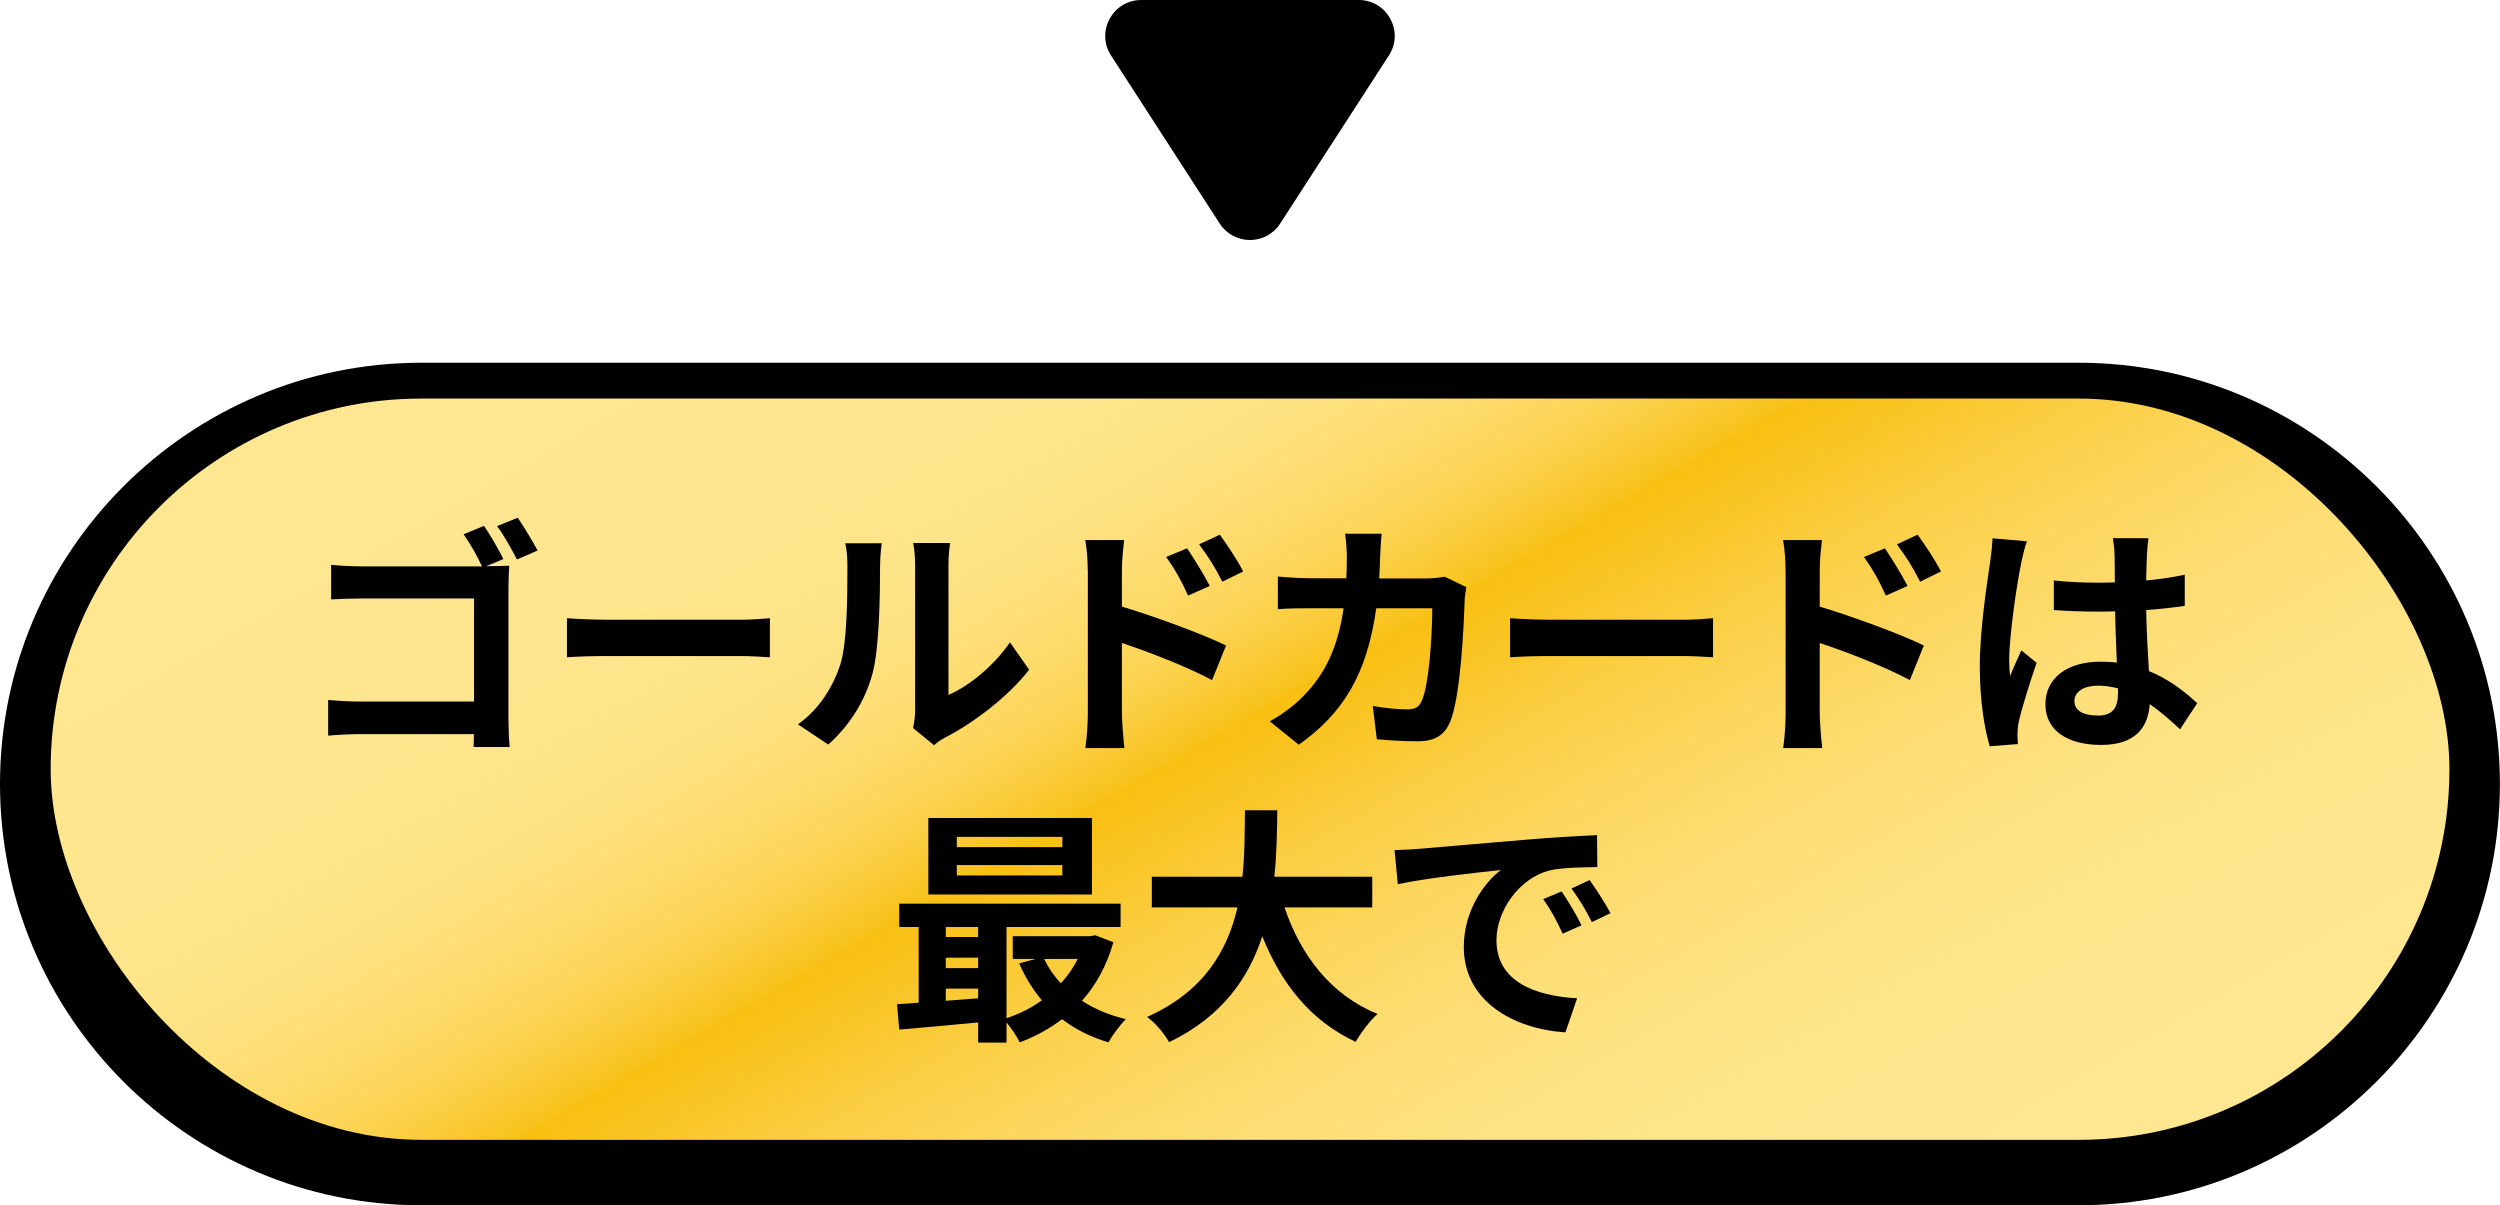 <?xml version="1.0" encoding="UTF-8"?>
<svg id="_レイヤー_2" data-name="レイヤー 2" xmlns="http://www.w3.org/2000/svg" xmlns:xlink="http://www.w3.org/1999/xlink" viewBox="0 0 261 125.83">
  <defs>
    <style>
      .cls-1 {
        fill: url(#_名称未設定グラデーション_394);
      }
    </style>
    <linearGradient id="_名称未設定グラデーション_394" data-name="名称未設定グラデーション 394" x1="89.52" y1="9.32" x2="171.48" y2="151.28" gradientUnits="userSpaceOnUse">
      <stop offset="0" stop-color="#ffe791"/>
      <stop offset=".2" stop-color="#fee68f"/>
      <stop offset=".28" stop-color="#fee488"/>
      <stop offset=".33" stop-color="#fee07c"/>
      <stop offset=".37" stop-color="#fddb6b"/>
      <stop offset=".41" stop-color="#fcd455"/>
      <stop offset=".44" stop-color="#facb3a"/>
      <stop offset=".47" stop-color="#f9c21a"/>
      <stop offset=".47" stop-color="#f9bf11"/>
      <stop offset=".5" stop-color="#f9c320"/>
      <stop offset=".56" stop-color="#fbce42"/>
      <stop offset=".63" stop-color="#fcd75f"/>
      <stop offset=".7" stop-color="#fdde75"/>
      <stop offset=".78" stop-color="#fee384"/>
      <stop offset=".87" stop-color="#fee68e"/>
      <stop offset="1" stop-color="#ffe791"/>
    </linearGradient>
  </defs>
  <g id="_レイヤー_2-2" data-name="レイヤー 2">
    <path d="M145,5.79l-11.35,17.55c-1.48,2.29-4.83,2.29-6.31,0l-11.35-17.55C114.38,3.3,116.17,0,119.15,0h22.7c2.98,0,4.77,3.3,3.15,5.79Z"/>
    <g>
      <path d="M43.98,125.83C19.73,125.83,0,106.1,0,81.85s19.73-43.98,43.98-43.98h173.03c24.25,0,43.98,19.73,43.98,43.98s-19.73,43.98-43.98,43.98H43.98Z"/>
      <rect class="cls-1" x="5.29" y="41.61" width="250.43" height="77.39" rx="38.7" ry="38.7"/>
    </g>
    <g>
      <path d="M52.56,58.36l-1.79.75h.1c.78,0,1.85-.03,2.29-.05-.03.6-.08,1.64-.08,2.39v13.47c0,.91.05,2.29.13,3.07h-3.77c.03-.42.03-.86.03-1.35h-11.88c-1.01,0-2.5.08-3.33.16v-3.72c.88.08,2.05.16,3.22.16h12.01v-10.76h-11.7c-1.09,0-2.5.05-3.22.1v-3.61c.99.1,2.31.16,3.22.16h12.53c-.49-1.07-1.27-2.44-1.92-3.35l2.13-.88c.65.94,1.56,2.52,2.03,3.48ZM56.13,57.47l-2.16.94c-.57-1.07-1.35-2.55-2.08-3.48l2.16-.88c.65.94,1.59,2.52,2.08,3.43Z"/>
      <path d="M63.38,64.7h13.96c1.22,0,2.37-.1,3.04-.16v4.08c-.62-.03-1.95-.13-3.04-.13h-13.96c-1.48,0-3.22.05-4.19.13v-4.08c.94.08,2.83.16,4.19.16Z"/>
      <path d="M87.72,69.41c.73-2.24.75-7.15.75-10.3,0-1.04-.08-1.74-.23-2.39h3.82c-.03.13-.18,1.27-.18,2.37,0,3.07-.08,8.55-.78,11.18-.78,2.94-2.42,5.49-4.63,7.46l-3.17-2.11c2.29-1.61,3.69-4,4.42-6.21ZM95.54,74.09v-15.16c0-1.17-.18-2.16-.21-2.24h3.87c-.03.08-.18,1.09-.18,2.26v13.6c2.11-.91,4.68-2.96,6.42-5.49l2,2.86c-2.16,2.81-5.9,5.62-8.81,7.1-.57.31-.88.57-1.12.78l-2.18-1.79c.1-.49.21-1.22.21-1.92Z"/>
      <path d="M113.56,59.53c0-.94-.08-2.21-.26-3.15h4.06c-.1.91-.23,2.05-.23,3.15v3.8c3.46,1.04,8.48,2.89,10.87,4.06l-1.46,3.61c-2.7-1.43-6.6-2.94-9.41-3.87v7.36c0,.73.13,2.55.26,3.61h-4.08c.16-1.01.26-2.6.26-3.61v-14.95ZM126.3,61.17l-2.26,1.01c-.75-1.64-1.33-2.68-2.29-4.03l2.18-.91c.73,1.09,1.77,2.76,2.37,3.93ZM129.79,59.66l-2.18,1.07c-.83-1.64-1.46-2.6-2.42-3.9l2.16-1.01c.75,1.04,1.85,2.68,2.44,3.85Z"/>
      <path d="M144.09,58.05c-.03.81-.05,1.59-.1,2.34h4.89c.65,0,1.33-.08,1.95-.18l2.26,1.09c-.08.42-.18,1.09-.18,1.38-.1,2.81-.42,10.06-1.53,12.71-.57,1.33-1.56,2-3.35,2-1.48,0-3.04-.1-4.29-.21l-.42-3.48c1.27.23,2.63.36,3.64.36.83,0,1.2-.29,1.48-.91.75-1.64,1.09-6.84,1.09-9.65h-5.85c-.96,6.86-3.43,10.95-8.09,14.25l-3.02-2.44c1.07-.6,2.37-1.48,3.41-2.55,2.42-2.39,3.72-5.3,4.29-9.26h-3.43c-.88,0-2.31,0-3.43.1v-3.41c1.09.1,2.44.18,3.43.18h3.72c.03-.73.05-1.48.05-2.26,0-.57-.08-1.77-.18-2.39h3.82c-.08.6-.13,1.69-.16,2.31Z"/>
      <path d="M161.84,64.7h13.96c1.22,0,2.37-.1,3.04-.16v4.08c-.62-.03-1.95-.13-3.04-.13h-13.96c-1.48,0-3.22.05-4.19.13v-4.08c.94.08,2.83.16,4.19.16Z"/>
      <path d="M186.41,59.53c0-.94-.08-2.21-.26-3.15h4.06c-.1.91-.23,2.05-.23,3.15v3.8c3.46,1.04,8.48,2.89,10.87,4.06l-1.46,3.61c-2.7-1.43-6.6-2.94-9.41-3.87v7.36c0,.73.13,2.55.26,3.61h-4.08c.16-1.01.26-2.6.26-3.61v-14.95ZM199.15,61.17l-2.26,1.01c-.75-1.64-1.33-2.68-2.29-4.03l2.18-.91c.73,1.09,1.77,2.76,2.37,3.93ZM202.64,59.66l-2.18,1.07c-.83-1.64-1.46-2.6-2.42-3.9l2.16-1.01c.75,1.04,1.85,2.68,2.44,3.85Z"/>
      <path d="M211.01,58.83c-.39,1.74-1.25,7.46-1.25,10.06,0,.52.03,1.17.1,1.69.34-.91.78-1.79,1.17-2.68l1.59,1.3c-.73,2.13-1.56,4.78-1.87,6.19-.08.36-.13.94-.13,1.22,0,.26.03.7.05,1.07l-2.94.23c-.55-1.82-1.04-4.78-1.04-8.32,0-3.93.78-8.84,1.07-10.84.1-.73.23-1.72.26-2.55l3.59.31c-.21.52-.52,1.85-.6,2.31ZM224.14,57.92c-.03.57-.05,1.53-.08,2.68,1.43-.13,2.78-.34,4.03-.6v3.25c-1.25.18-2.6.34-4.03.44.05,2.52.18,4.6.29,6.37,2.16.88,3.8,2.21,5.04,3.35l-1.79,2.73c-1.09-1.01-2.13-1.92-3.17-2.63-.16,2.5-1.56,4.26-5.07,4.26s-5.82-1.51-5.82-4.24,2.24-4.45,5.77-4.45c.6,0,1.17.03,1.69.1-.05-1.61-.16-3.51-.18-5.36-.62.03-1.25.03-1.85.03-1.53,0-3.02-.05-4.55-.16v-3.09c1.48.16,2.99.23,4.55.23.6,0,1.22,0,1.82-.03,0-1.27-.03-2.34-.03-2.89,0-.39-.08-1.2-.18-1.72h3.72c-.08.49-.13,1.12-.16,1.69ZM218.99,74.71c1.59,0,2.13-.83,2.13-2.37v-.47c-.68-.18-1.38-.29-2.08-.29-1.48,0-2.47.62-2.47,1.61,0,1.07,1.04,1.51,2.42,1.51Z"/>
      <path d="M116.24,98.37c-.7,2.44-1.82,4.47-3.28,6.11,1.3.86,2.86,1.51,4.58,1.92-.6.57-1.4,1.69-1.82,2.42-1.85-.55-3.46-1.35-4.84-2.42-1.33,1.01-2.81,1.82-4.42,2.42-.29-.6-.86-1.46-1.38-2.08v2.11h-2.96v-2.11c-2.99.29-5.95.55-8.24.75l-.23-2.65c.68-.05,1.46-.08,2.26-.16v-7.9h-2.03v-2.44h23.11v2.44h-11.91v9.52c1.33-.44,2.6-1.07,3.69-1.87-.94-1.12-1.74-2.42-2.37-3.85l1.72-.47h-2.39v-2.37h8.09l.52-.1,1.9.73ZM114,93.38h-17.08v-7.98h17.08v7.98ZM98.74,96.78v1.04h3.38v-1.04h-3.38ZM98.74,101.07h3.38v-1.09h-3.38v1.09ZM98.74,104.48c1.09-.08,2.24-.16,3.38-.26v-1.01h-3.38v1.27ZM110.91,87.37h-11.02v1.07h11.02v-1.07ZM110.91,90.31h-11.02v1.09h11.02v-1.09ZM109.01,100.11c.44.94,1.04,1.79,1.74,2.55.7-.75,1.3-1.61,1.77-2.55h-3.51Z"/>
      <path d="M134.1,94.73c1.72,5.07,4.86,9.15,9.72,11.13-.78.65-1.79,2.03-2.29,2.91-4.71-2.21-7.72-6.01-9.75-11.02-1.4,4.34-4.21,8.4-9.72,11.05-.49-.86-1.4-1.98-2.31-2.63,5.95-2.65,8.42-6.97,9.44-11.44h-8.94v-3.2h9.46c.26-2.44.23-4.81.26-6.94h3.38c-.03,2.13-.05,4.52-.31,6.94h10.22v3.2h-9.15Z"/>
      <path d="M148.14,88.62c2.18-.18,6.47-.57,11.23-.96,2.68-.23,5.51-.39,7.36-.47l.03,3.33c-1.4.03-3.64.03-5.02.36-3.15.83-5.51,4.19-5.51,7.28,0,4.29,4,5.82,8.42,6.06l-1.22,3.56c-5.46-.36-10.61-3.28-10.61-8.92,0-3.74,2.11-6.71,3.87-8.03-2.44.26-7.75.83-10.76,1.48l-.34-3.56c1.04-.03,2.05-.08,2.55-.13ZM165.12,96.6l-1.98.88c-.65-1.43-1.2-2.44-2.03-3.61l1.92-.81c.65.94,1.59,2.52,2.08,3.54ZM168.14,95.33l-1.95.94c-.7-1.4-1.3-2.37-2.13-3.51l1.9-.88c.65.91,1.64,2.44,2.18,3.46Z"/>
    </g>
  </g>
</svg>